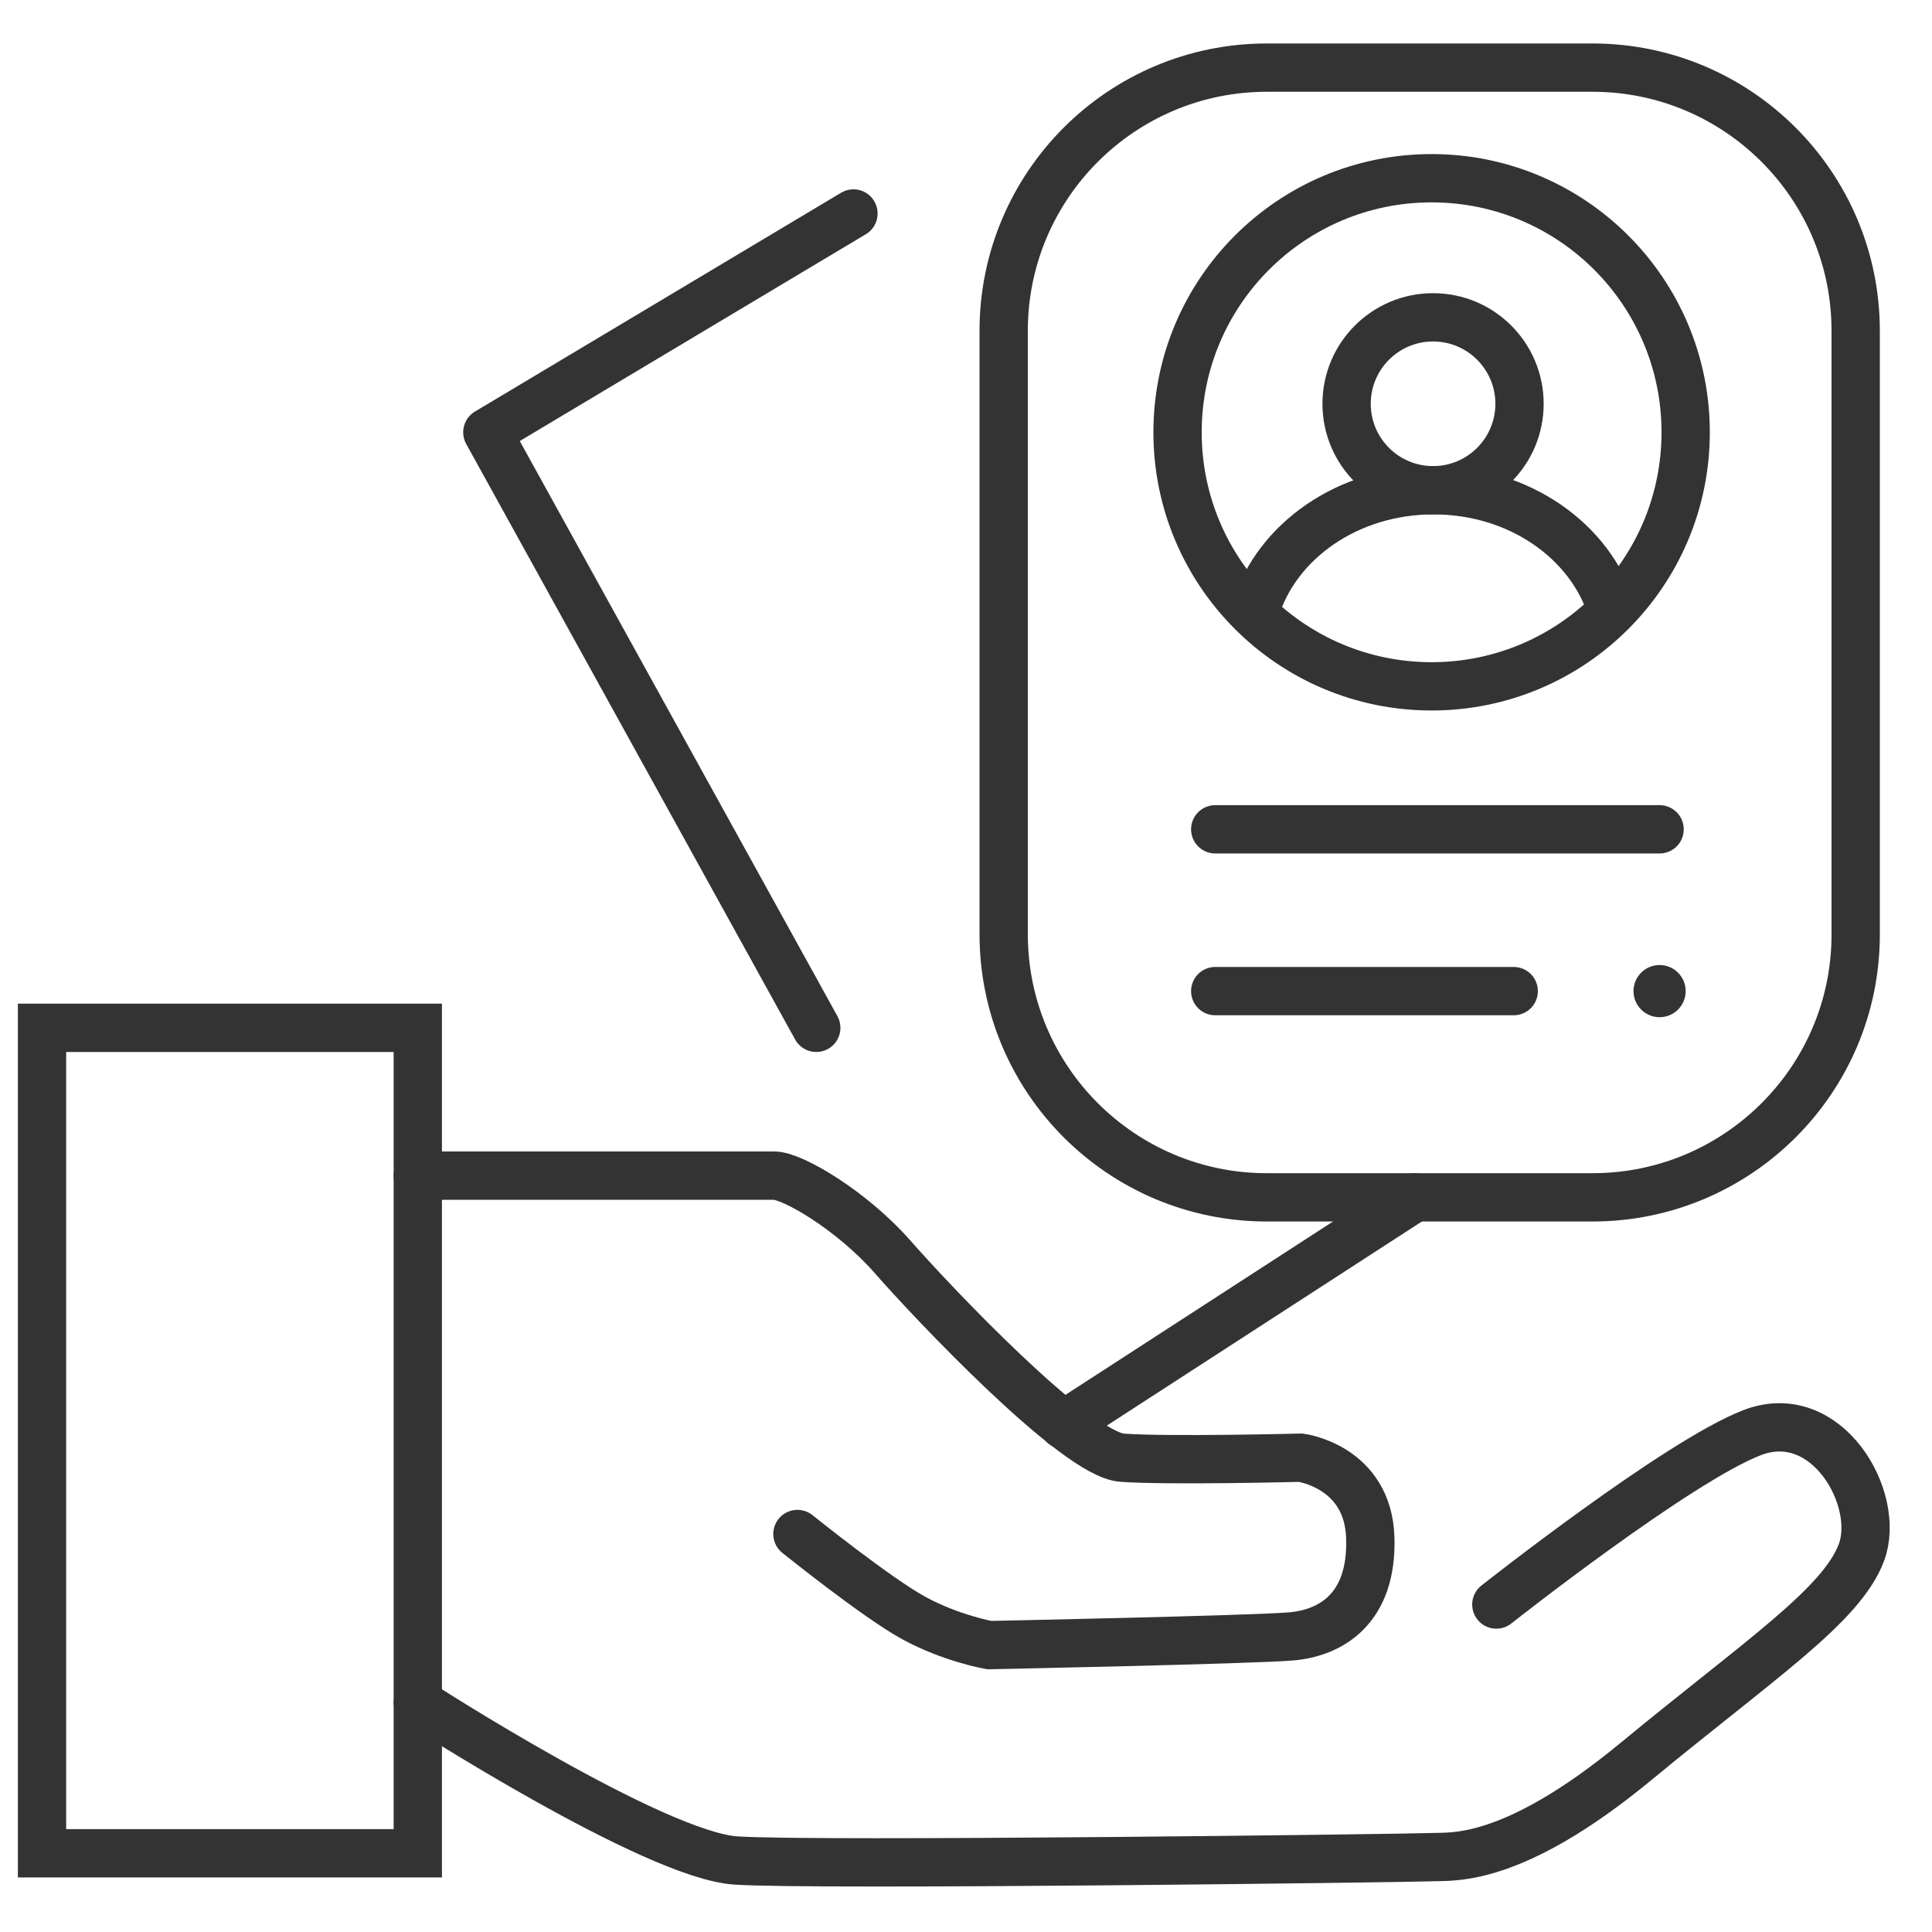<?xml version="1.0" encoding="utf-8"?>
<!-- Generator: Adobe Illustrator 24.3.0, SVG Export Plug-In . SVG Version: 6.00 Build 0)  -->
<svg version="1.1" baseProfile="basic" id="Layer_1"
	 xmlns="http://www.w3.org/2000/svg" xmlns:xlink="http://www.w3.org/1999/xlink" x="0px" y="0px" viewBox="0 0 40 40"
	 xml:space="preserve">
<g>
	
		<rect x="0.87" y="21.28" fill="none" stroke="#333333" stroke-linecap="round" stroke-miterlimit="10" width="7.78" height="17.09"/>
	<path fill="none" stroke="#333333" stroke-linecap="round" stroke-miterlimit="10" d="M8.65,35.25c0,0,4.89,3.16,6.59,3.27
		s14-0.05,14.41-0.07c0.41-0.02,1.65,0.14,4.22-1.98c2.57-2.12,4.26-3.23,4.67-4.33c0.41-1.11-0.72-3.07-2.26-2.48
		s-5.3,3.56-5.3,3.56"/>
	<path fill="none" stroke="#333333" stroke-linecap="round" stroke-miterlimit="10" d="M8.65,24.34c0,0,6.99,0,7.38,0
		c0.38,0,1.6,0.72,2.44,1.67c0.83,0.95,3.81,4.1,4.76,4.17c0.95,0.07,3.7,0,3.7,0s1.39,0.18,1.44,1.65
		c0.05,1.47-0.81,1.98-1.64,2.05s-6.25,0.18-6.25,0.18s-0.79-0.14-1.56-0.56s-2.41-1.74-2.41-1.74"/>
	<line fill="none" stroke="#333333" stroke-linecap="round" stroke-miterlimit="10" x1="22.02" y1="29.5" x2="29.29" y2="24.79"/>
	<polyline fill="none" stroke="#333333" stroke-linecap="round" stroke-linejoin="round" stroke-miterlimit="10" points="
		17.67,4.42 10.09,8.95 16.9,21.28 	"/>
	<path fill="none" stroke="#333333" stroke-linecap="round" stroke-miterlimit="10" d="M32.97,24.79h-6.74
		c-3.01,0-5.45-2.44-5.45-5.45V6.85c0-3.01,2.44-5.45,5.45-5.45h6.74c3.01,0,5.45,2.44,5.45,5.45v12.5
		C38.42,22.35,35.98,24.79,32.97,24.79z"/>
	<line fill="none" stroke="#333333" stroke-linecap="round" stroke-miterlimit="10" x1="25.16" y1="17.17" x2="34.36" y2="17.17"/>
	<line fill="none" stroke="#333333" stroke-linecap="round" stroke-miterlimit="10" x1="25.16" y1="20.52" x2="31.34" y2="20.52"/>
	<circle fill="#333333" cx="34.36" cy="20.52" r="0.54"/>
	<circle fill="none" stroke="#333333" stroke-linecap="round" stroke-miterlimit="10" cx="29.64" cy="8.95" r="5.26"/>
	<path fill="none" stroke="#333333" stroke-linecap="round" stroke-miterlimit="10" d="M33.37,12.63c-0.44-1.43-1.92-2.48-3.69-2.48
		c-1.77,0-3.25,1.05-3.69,2.48"/>
	<circle fill="none" stroke="#333333" stroke-linecap="round" stroke-miterlimit="10" cx="29.67" cy="8.36" r="1.79"/>
</g>
</svg>
